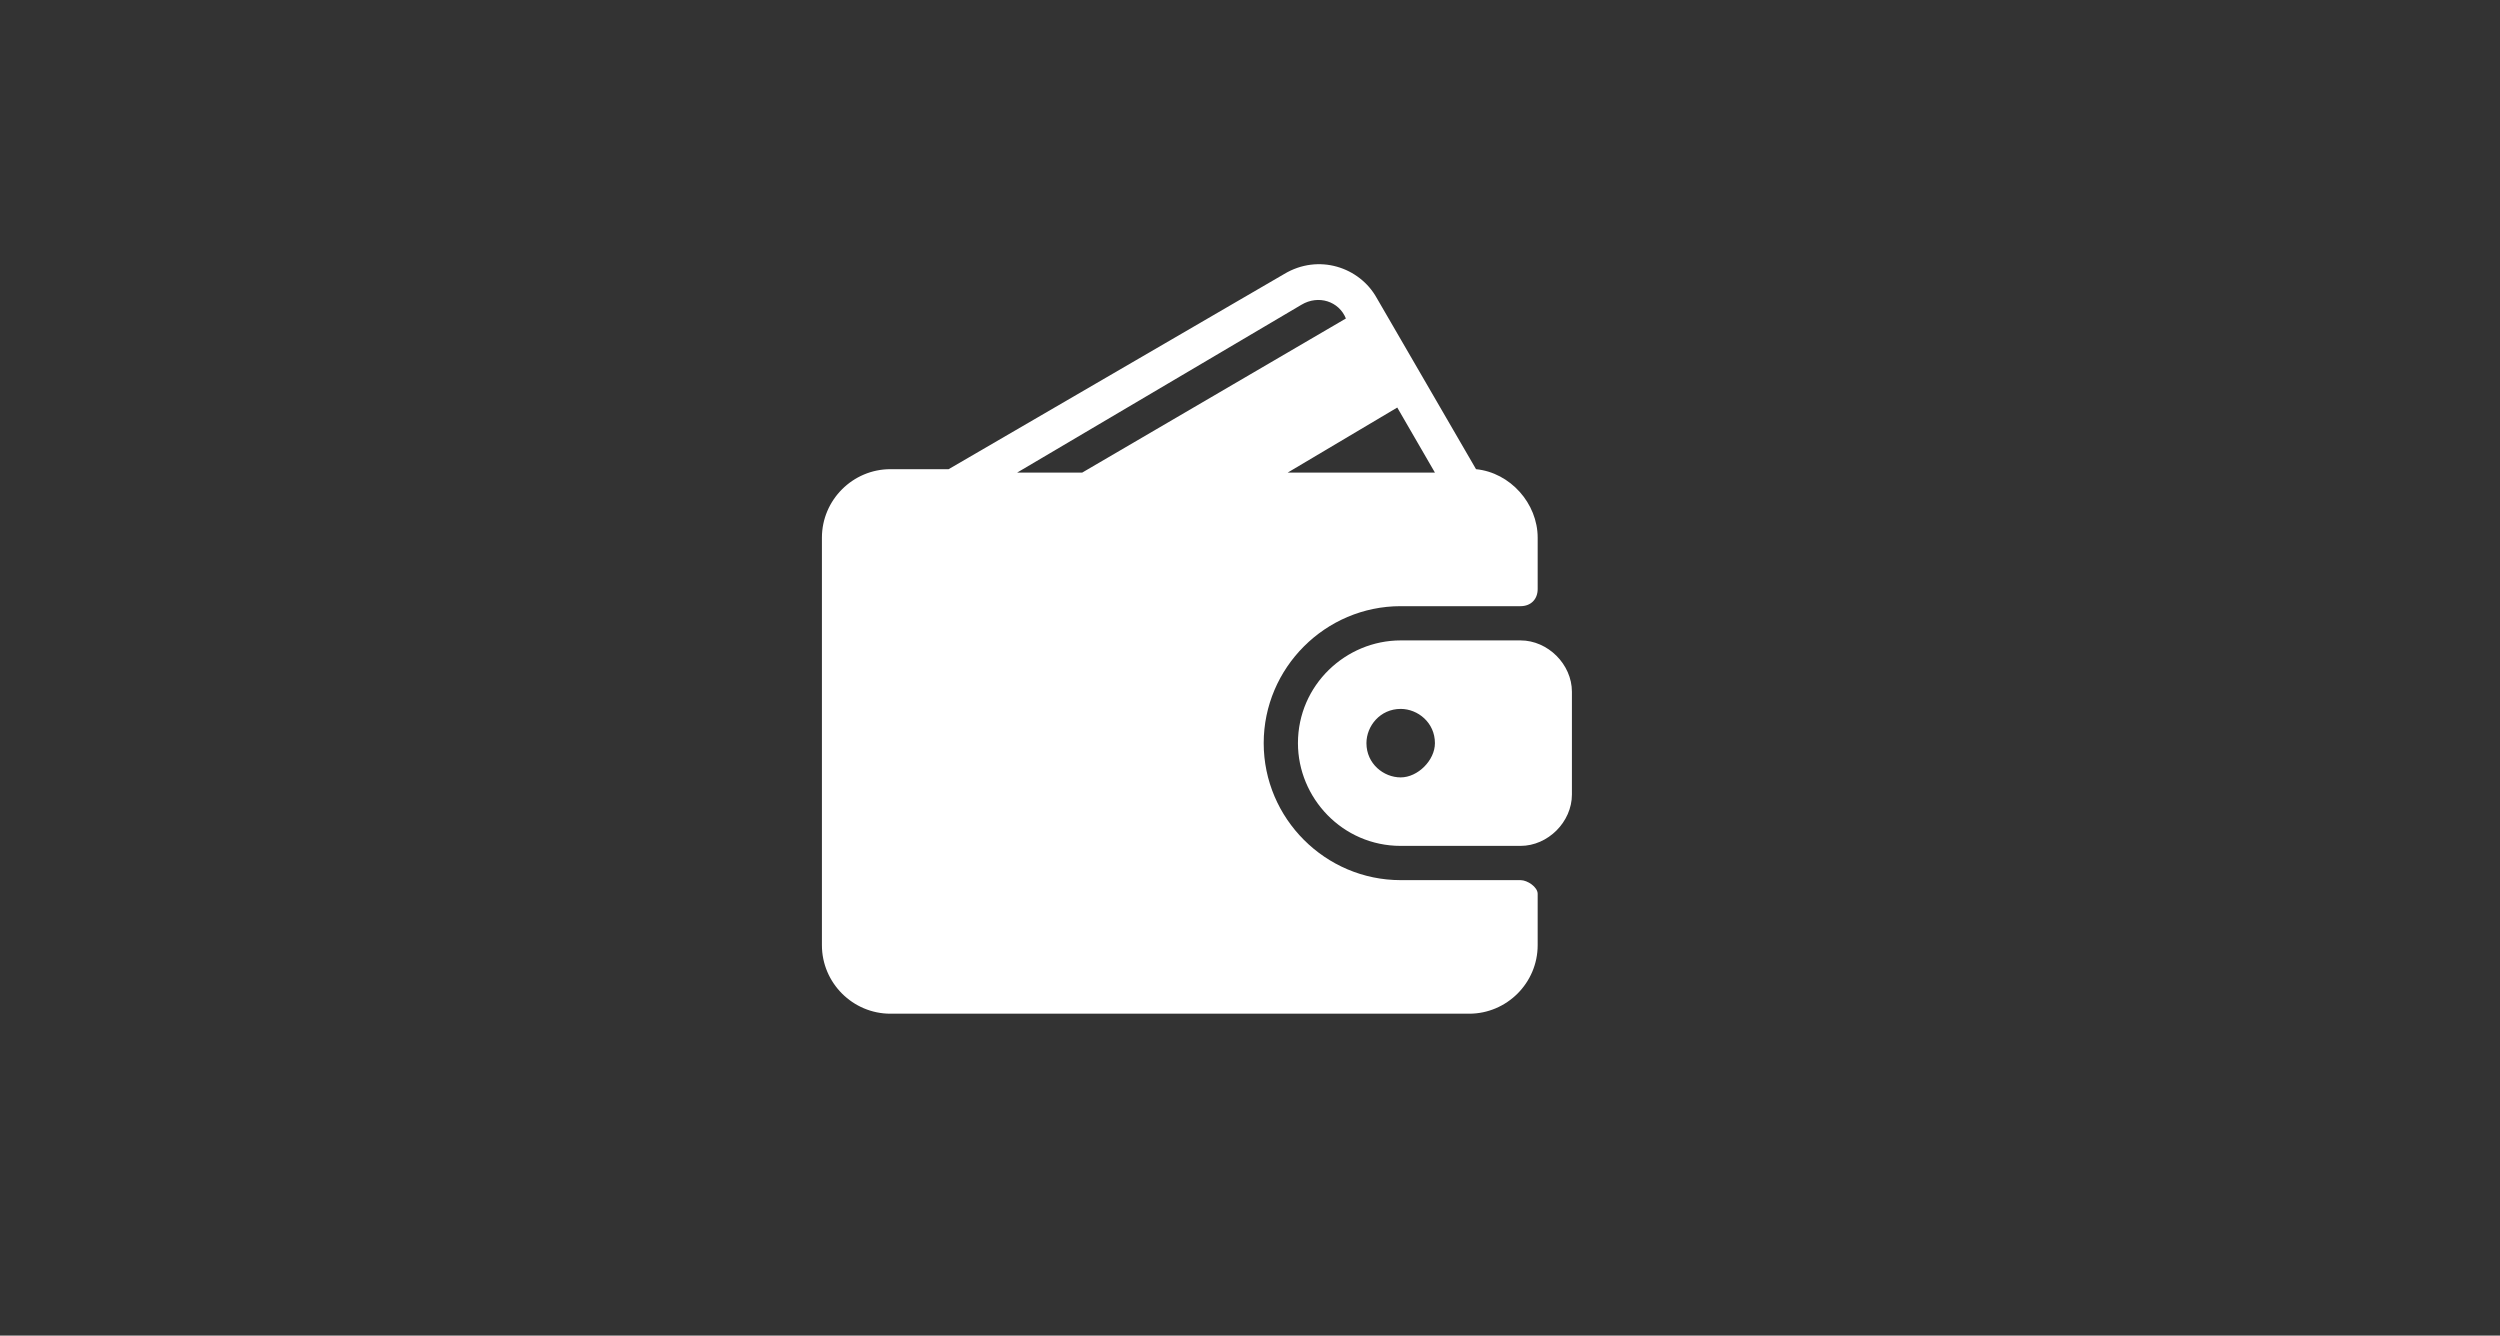 <?xml version="1.0" encoding="utf-8"?>
<!-- Generator: Adobe Illustrator 26.3.1, SVG Export Plug-In . SVG Version: 6.00 Build 0)  -->
<svg version="1.1" id="Слой_1" xmlns="http://www.w3.org/2000/svg" xmlns:xlink="http://www.w3.org/1999/xlink" x="0px" y="0px"
	 viewBox="0 0 73 39" style="enable-background:new 0 0 73 39;" xml:space="preserve">
<rect x="0" y="0" width="73" height="39" fill="#333333" stroke="none"/>
<style type="text/css">
	.st0{fill:#FFFFFF;}
</style>
<g>
	<path class="st0" d="M44.4,25.7h-3.5c-2.2,0-4-1.8-4-4c0-2.2,1.8-4,4-4h3.5c0.3,0,0.5-0.2,0.5-0.5c0,0,0,0,0,0v-1.5
		c0-1-0.8-1.9-1.8-2l-2.9-5c-0.5-0.9-1.7-1.3-2.7-0.7c0,0,0,0,0,0l-9.8,5.7H26c-1.1,0-2,0.9-2,2v11.9c0,1.1,0.9,2,2,2h16.9
		c1.1,0,2-0.9,2-2v-1.5C44.9,25.9,44.6,25.7,44.4,25.7L44.4,25.7L44.4,25.7z M40.8,11.9l1.1,1.9h-4.3L40.8,11.9L40.8,11.9z
		 M29.7,13.8L38,8.9c0.5-0.3,1.1-0.1,1.3,0.4c0,0,0,0,0,0v0l-7.7,4.5H29.7z"/>
	<path class="st0" d="M44.4,18.7h-3.5c-1.6,0-3,1.3-3,3c0,1.6,1.3,3,3,3h3.5c0.8,0,1.5-0.7,1.5-1.5v-3
		C45.9,19.4,45.2,18.7,44.4,18.7z M40.9,22.7c-0.5,0-1-0.4-1-1c0-0.5,0.4-1,1-1l0,0c0.5,0,1,0.4,1,1C41.9,22.2,41.4,22.7,40.9,22.7z
		"/>
</g>
</svg>
